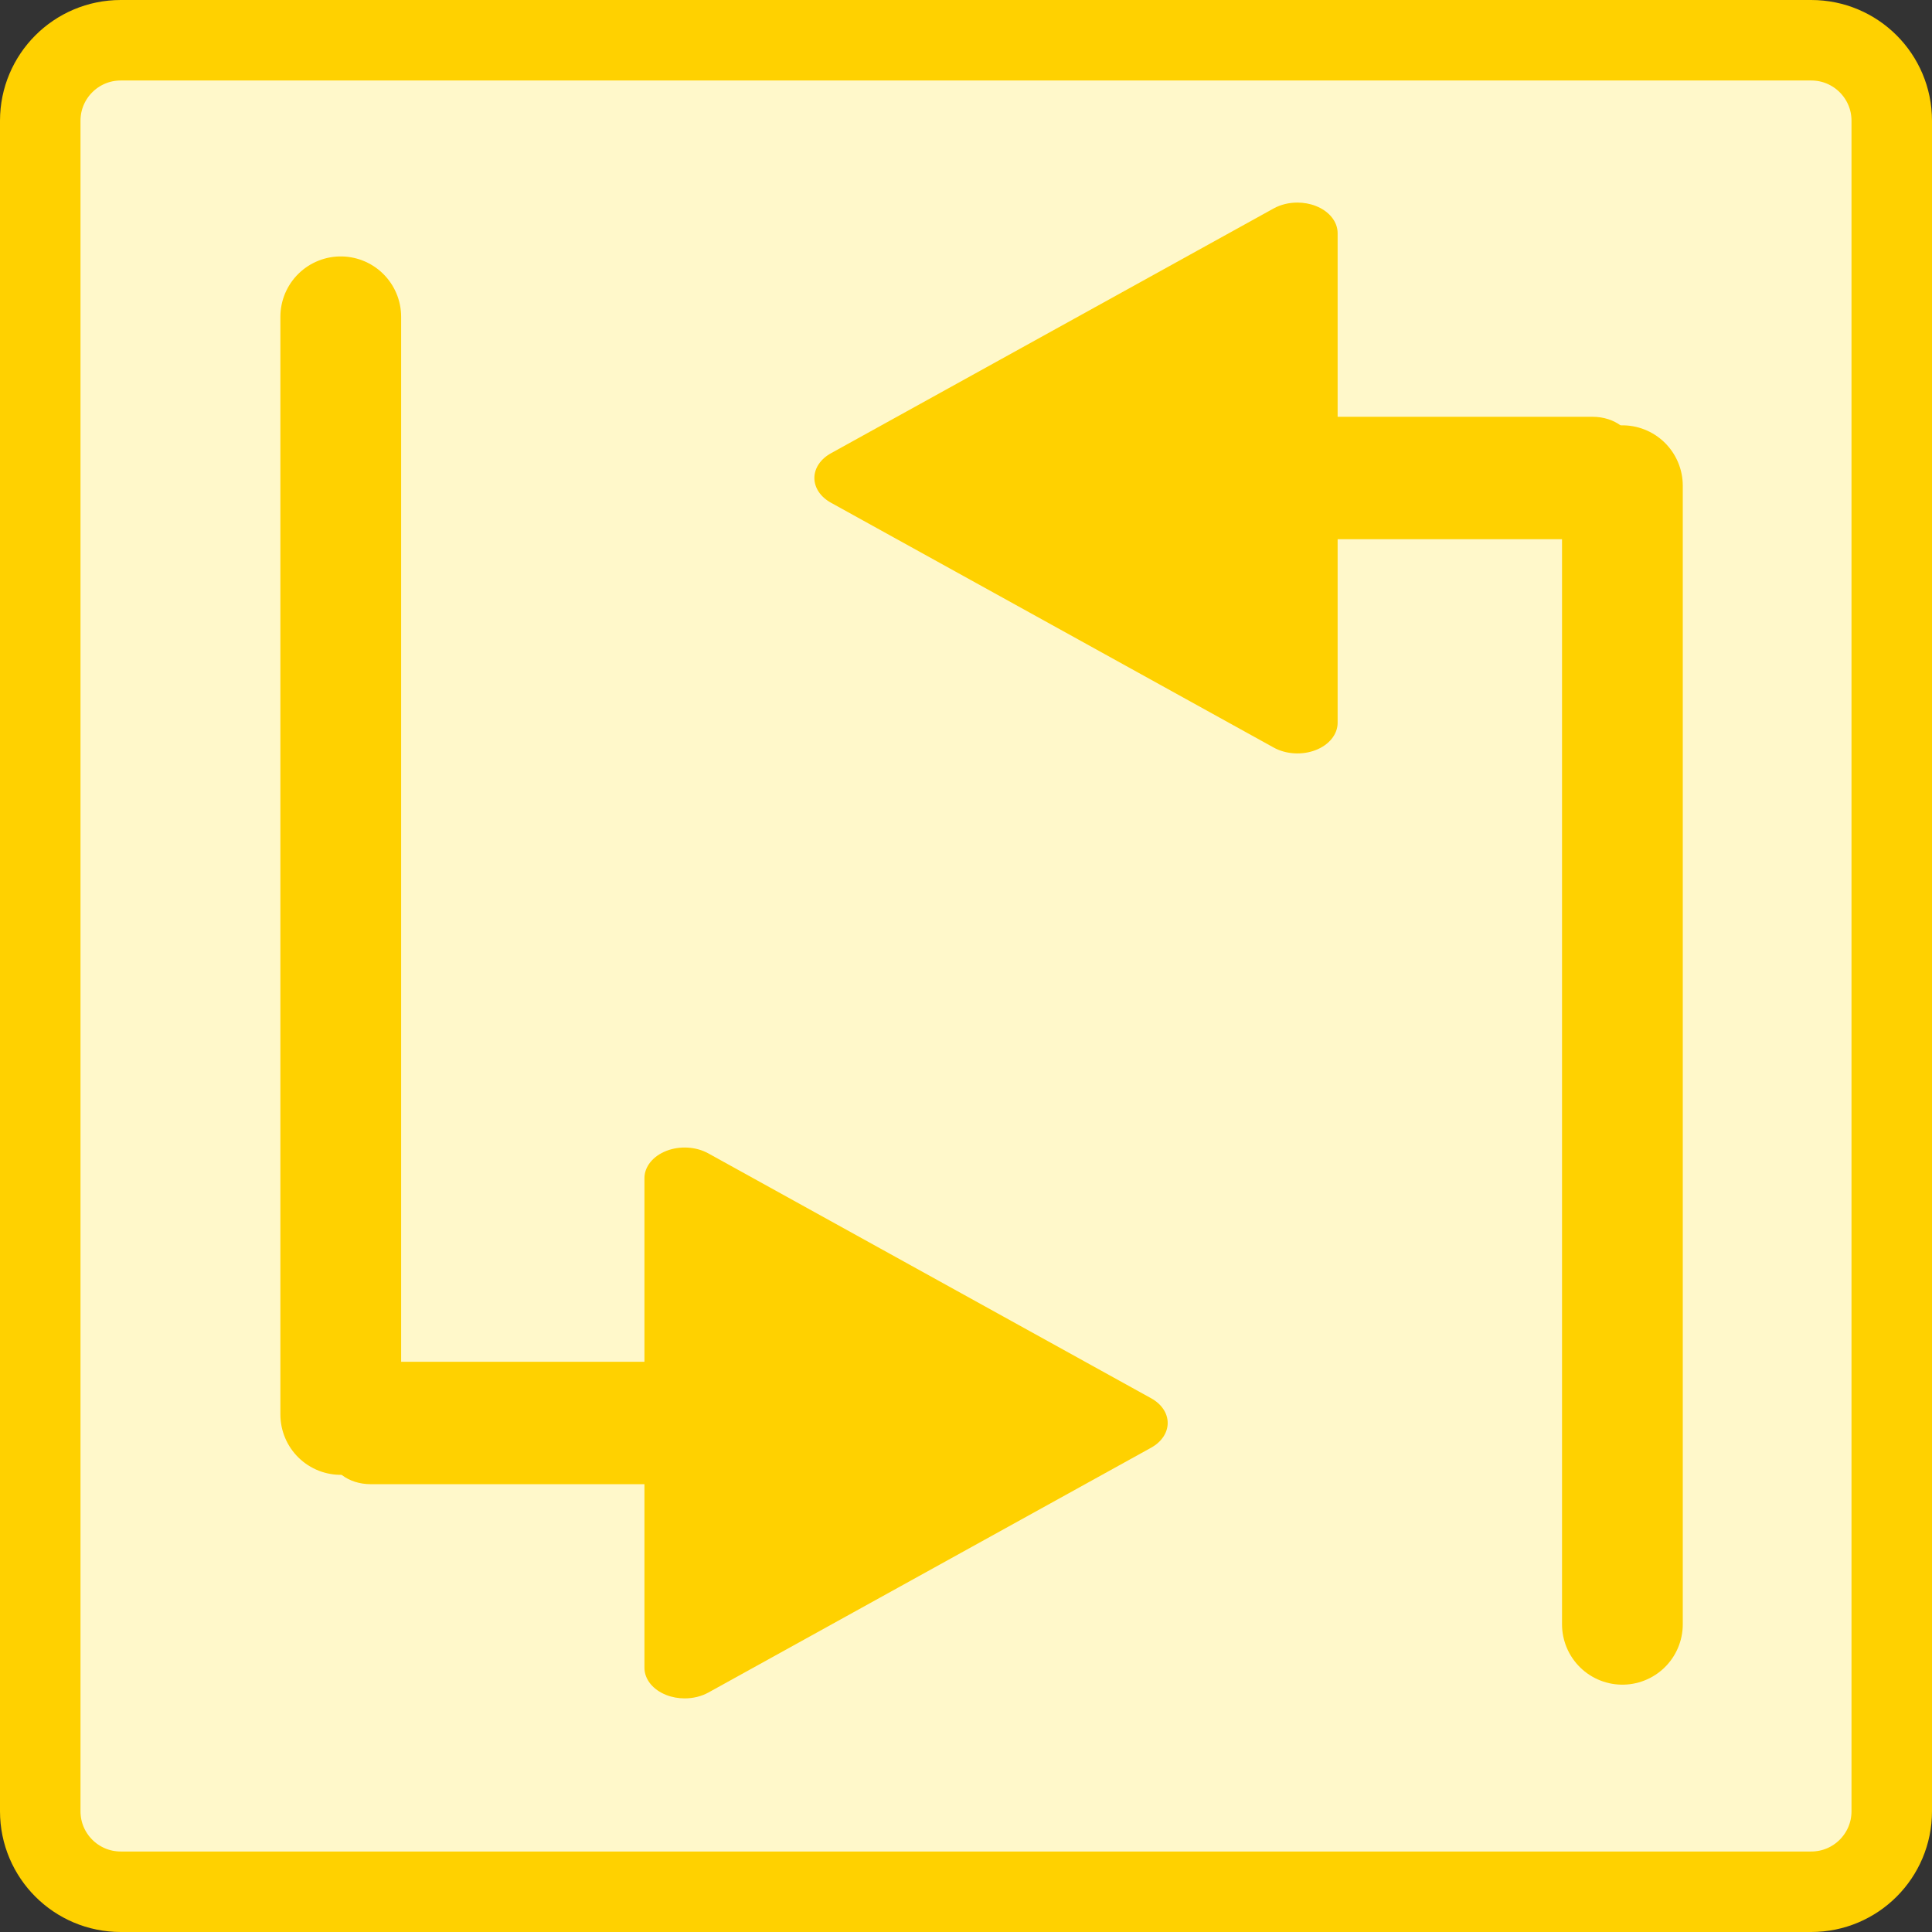 <?xml version="1.0" encoding="utf-8"?>
<svg x="0px" y="0px" width="48px" height="48px" viewBox="0 0 48 48" id="svg2" version="1.1" xmlns="http://www.w3.org/2000/svg">
  <rect x="0" y="0" width="48" height="48" fill="#333333" stroke="none"/>
  <g id="g4">
    <path d="M45,1H3C1.895,1,1,1.895,1,3v42c0,1.105,0.895,2,2,2h42c1.105,0,2-0.895,2-2V3 C47,1.895,46.105,1,45,1z" id="path6" style="stroke: rgb(255, 209, 0); fill: rgb(255, 248, 202); stroke-width: 2;"/>
    <path style="stroke-width: 4; stroke-miterlimit: 1; stroke-dasharray: none; fill: rgb(255, 209, 0);" id="path4168" d="M 20.645 12.49 L 31.645 18.573 C 31.95 18.742 32.353 18.765 32.687 18.636 C 33.022 18.506 33.233 18.244 33.233 17.958 L 33.233 13.396 L 39.567 13.396 C 40.119 13.396 40.567 13.056 40.567 12.636 L 40.567 11.115 C 40.567 10.695 40.119 10.355 39.567 10.355 L 33.233 10.355 L 33.233 5.793 C 33.233 5.507 33.022 5.245 32.687 5.116 C 32.544 5.06 32.388 5.033 32.233 5.033 C 32.026 5.033 31.819 5.082 31.645 5.178 L 20.645 11.261 C 20.386 11.404 20.233 11.632 20.233 11.876 C 20.233 12.119 20.386 12.347 20.645 12.49 L 20.645 12.49 Z"/>
    <path id="path4170" d="M 40.308 12.067 C 40.308 40.135 40.308 40.355 40.308 40.355" style="fill: none; fill-rule: evenodd; stroke-linecap: round; stroke-linejoin: miter; stroke-miterlimit: 1; stroke-dasharray: none; stroke-opacity: 1; stroke: rgb(255, 209, 0); stroke-width: 3;"/>
    <g>
      <path d="M 28.599 34.739 L 17.599 28.656 C 17.294 28.487 16.891 28.463 16.557 28.593 C 16.222 28.723 16.011 28.985 16.011 29.271 L 16.011 33.833 L 9.207 33.833 C 8.655 33.833 8.207 34.173 8.207 34.593 L 8.207 36.114 C 8.207 36.534 8.655 36.874 9.207 36.874 L 16.011 36.874 L 16.011 41.436 C 16.011 41.722 16.222 41.983 16.557 42.113 C 16.7 42.169 16.856 42.196 17.011 42.196 C 17.218 42.196 17.425 42.147 17.599 42.051 L 28.599 35.968 C 28.858 35.825 29.011 35.596 29.011 35.353 C 29.011 35.11 28.858 34.881 28.599 34.739 Z" id="path4193" style="stroke-width: 4; stroke-miterlimit: 1; stroke-dasharray: none; fill: rgb(255, 209, 0);"/>
    </g>
    <path style="fill-rule: evenodd; stroke-linecap: round; stroke-linejoin: miter; stroke-miterlimit: 1; stroke-dasharray: none; stroke-opacity: 1; fill: rgb(186, 218, 85); stroke: rgb(255, 209, 0); stroke-width: 3;" d="M 8.466 35.142 C 8.466 7.074 8.466 7.873 8.466 7.873" id="path4195"/>
  </g>
</svg>
